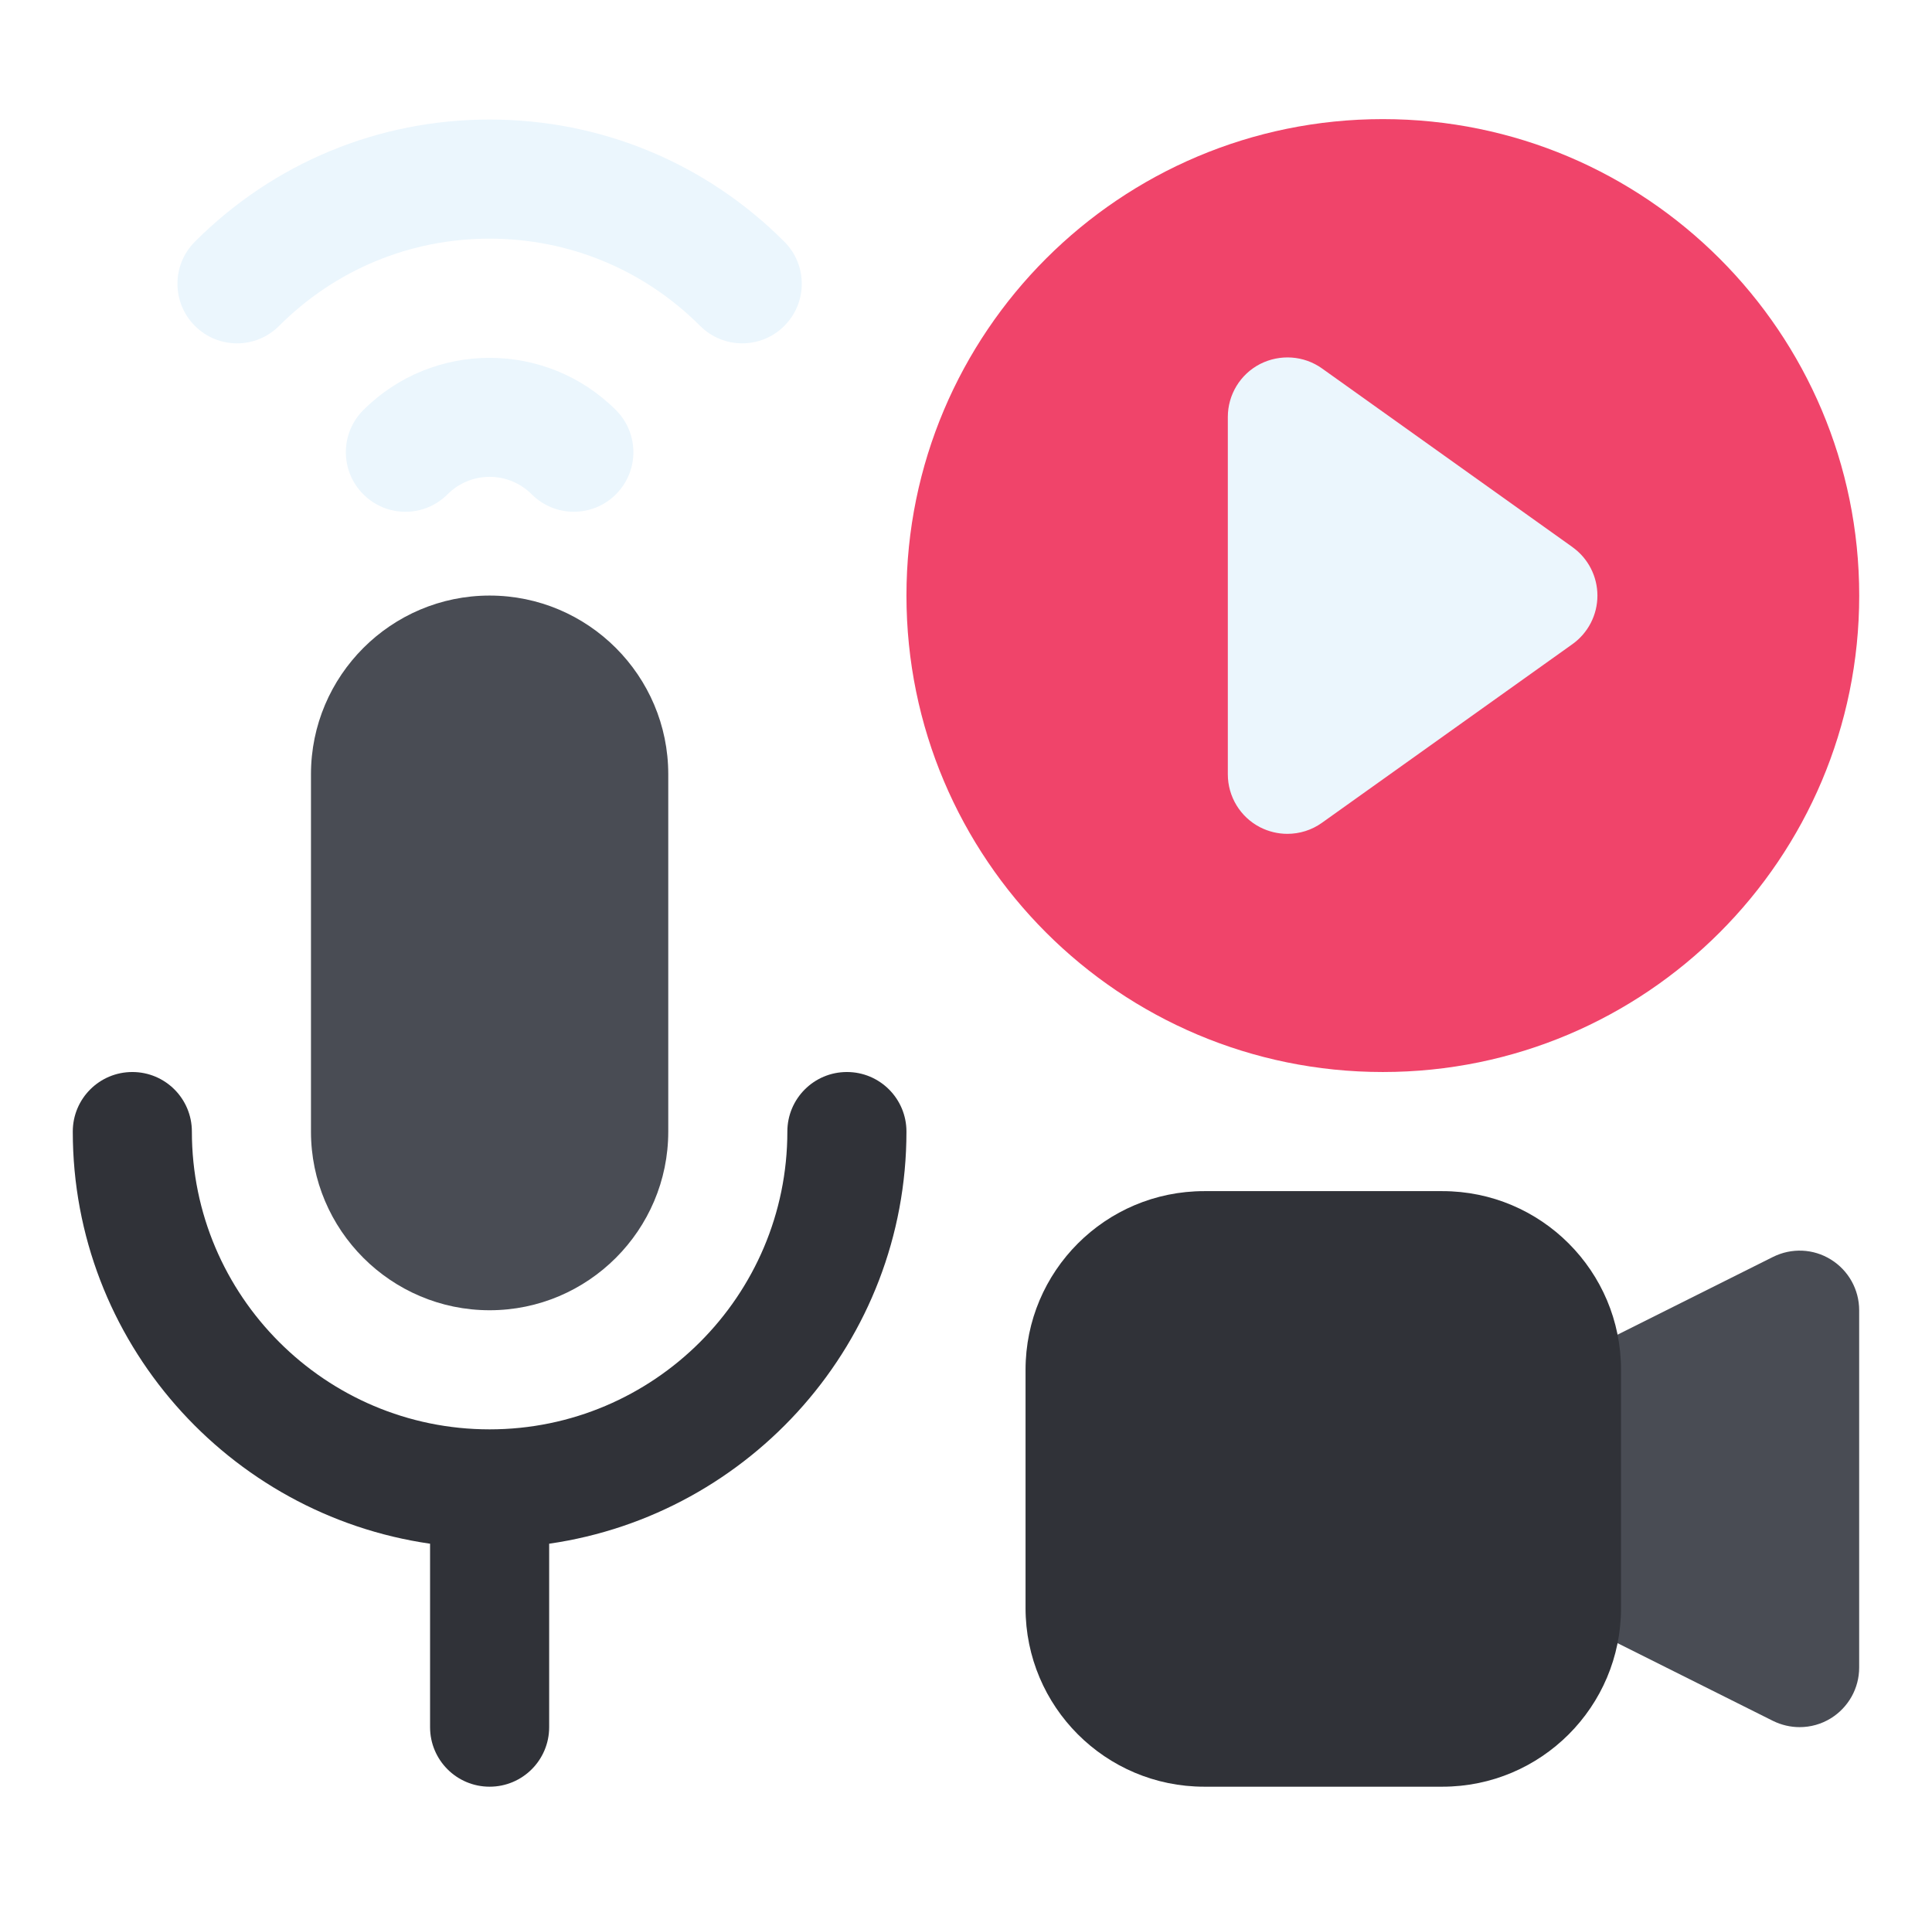 <svg xmlns="http://www.w3.org/2000/svg" width="73" height="72" viewBox="0 0 73 72" fill="none"><path d="M18.5 22.5C14.778 22.5 11.75 25.529 11.75 29.25V42.75C11.75 46.471 14.778 49.5 18.5 49.5C22.221 49.5 25.25 46.471 25.25 42.75V29.25C25.25 25.529 22.221 22.5 18.5 22.5Z" fill="#494C54"></path><path d="M34.25 42.75C34.25 41.506 33.244 40.5 32 40.5C30.756 40.5 29.75 41.506 29.75 42.75C29.75 48.953 24.703 54 18.5 54C12.297 54 7.25 48.953 7.25 42.75C7.25 41.506 6.244 40.5 5 40.5C3.756 40.5 2.75 41.506 2.75 42.75C2.75 50.668 8.632 57.222 16.25 58.32V65.25C16.25 66.494 17.256 67.5 18.5 67.5C19.744 67.5 20.75 66.494 20.75 65.25V58.32C28.369 57.222 34.25 50.668 34.25 42.75Z" fill="#303238"></path><path d="M52.25 40.5C62.191 40.5 70.25 32.441 70.25 22.5C70.25 12.559 62.191 4.5 52.25 4.5C42.309 4.5 34.25 12.559 34.25 22.5C34.25 32.441 42.309 40.5 52.25 40.5Z" fill="#F0446A"></path><path d="M59.416 20.669L49.95 13.918C49.264 13.43 48.364 13.37 47.612 13.752C46.863 14.137 46.393 14.911 46.393 15.752V29.252C46.393 30.094 46.863 30.868 47.612 31.253C47.938 31.419 48.292 31.502 48.643 31.502C49.102 31.502 49.561 31.363 49.95 31.084L59.416 24.334C60.007 23.911 60.358 23.229 60.358 22.502C60.358 21.776 60.007 21.091 59.416 20.671V20.669Z" fill="#EBF6FD"></path><path d="M69.181 47.585C68.516 47.171 67.69 47.138 66.992 47.486L57.992 51.986C57.23 52.369 56.748 53.147 56.748 54V58.5C56.748 59.353 57.23 60.131 57.992 60.514L66.992 65.014C67.312 65.171 67.654 65.25 67.998 65.25C68.41 65.25 68.819 65.138 69.179 64.915C69.843 64.503 70.248 63.781 70.248 63V49.5C70.248 48.719 69.845 47.997 69.181 47.585Z" fill="#494C54"></path><path d="M28.045 12.971C27.469 12.971 26.893 12.751 26.454 12.312C24.33 10.188 21.504 9.016 18.5 9.016C15.496 9.016 12.67 10.188 10.546 12.312C9.667 13.192 8.245 13.192 7.365 12.312C6.485 11.432 6.485 10.01 7.365 9.13C10.337 6.156 14.293 4.516 18.5 4.516C22.708 4.516 26.663 6.156 29.635 9.13C30.515 10.01 30.515 11.432 29.635 12.312C29.197 12.751 28.621 12.971 28.045 12.971Z" fill="#EBF6FD"></path><path d="M21.682 19.334C21.106 19.334 20.53 19.114 20.091 18.675C19.211 17.795 17.789 17.795 16.91 18.675C16.03 19.555 14.608 19.555 13.728 18.675C12.848 17.795 12.848 16.373 13.728 15.493C16.361 12.861 20.64 12.861 23.273 15.493C24.152 16.373 24.152 17.795 23.273 18.675C22.834 19.114 22.258 19.334 21.682 19.334Z" fill="#EBF6FD"></path><path d="M54.5 45H45.5C41.772 45 38.75 48.022 38.75 51.75V60.75C38.75 64.478 41.772 67.5 45.5 67.5H54.5C58.228 67.5 61.25 64.478 61.25 60.75V51.75C61.25 48.022 58.228 45 54.5 45Z" fill="#303238"></path></svg>